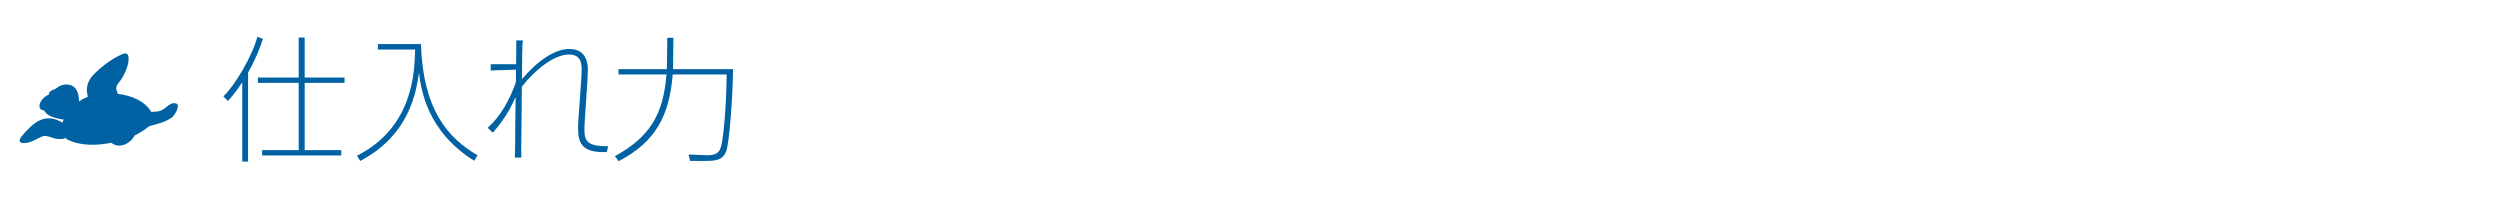 <?xml version="1.0" encoding="utf-8"?>
<!-- Generator: Adobe Illustrator 16.0.0, SVG Export Plug-In . SVG Version: 6.00 Build 0)  -->
<!DOCTYPE svg PUBLIC "-//W3C//DTD SVG 1.1//EN" "http://www.w3.org/Graphics/SVG/1.1/DTD/svg11.dtd">
<svg version="1.1" id="レイヤー_1" xmlns="http://www.w3.org/2000/svg" xmlns:xlink="http://www.w3.org/1999/xlink" x="0px"
	 y="0px" width="673.668px" height="52.989px" viewBox="0 0 673.668 52.989" enable-background="new 0 0 673.668 52.989"
	 xml:space="preserve">
<g>
	<g>
		<path fill="#0062A2" d="M66.847,43.543h-1.572V22.149c-1.964,3.082-3.322,4.478-3.895,5.064l-1.179-1.248
			c3-2.826,7.751-10.752,9.146-16.037l1.5,0.514c-0.571,1.763-1.571,4.809-4,9.103V43.543z M82.1,10.112v10.789h10.752v1.433H82.1
			v18.129h9.858v1.431H70.633v-1.431h9.859V22.333H69.49v-1.433h11.002V10.112H82.1z"/>
		<path fill="#0062A2" d="M113.432,11.874c0.571,17.835,7.322,25.32,15.253,29.981l-0.894,1.467
			c-12.788-7.963-14.288-19.191-14.896-23.67c-0.75,5.064-2.5,16.734-15.824,23.707l-0.893-1.395
			c15.217-7.67,15.538-22.644,15.682-28.624h-10.038v-1.468L113.432,11.874L113.432,11.874z"/>
		<path fill="#0062A2" d="M140.908,10.883c-0.107,0.733-0.143,1.247-0.179,3.082c-0.036,3.046-0.071,3.815-0.071,7.34
			c4.429-5.175,8.93-8.111,12.788-8.111c4.965,0,4.965,4.625,4.965,5.689c0,1.247-0.214,4.66-0.464,8.036
			c-0.214,3.339-0.464,6.679-0.464,7.815c0,2.825,0.286,4.771,6.394,4.661l-0.356,1.578c-7.037,0.293-7.751-2.68-7.751-6.643
			c0-1.248,0.25-4.515,0.5-7.78c0.214-3.229,0.464-6.458,0.464-7.561c0-1.65,0-4.293-3.429-4.293c-3.966,0-9.109,4.072-12.682,8.66
			c0,2.68-0.143,14.422-0.179,16.808c0,0.918,0,1.542,0.036,2.312h-1.75c0.106-2.129,0.106-5.541,0.106-7.779
			c0.036-2.422,0.071-5.284,0.107-8.588c-2.072,4.955-5.037,8.367-6.145,9.652l-1.393-1.322c3.501-3.082,5.93-7.559,7.609-12.256
			c0-0.404,0.035-2.789,0.035-3.414l-6.822,0.222v-1.688h6.857c0.036-3.78,0.036-4.184,0.036-6.422h1.785V10.883z"/>
		<path fill="#0062A2" d="M179.812,10.186h1.643l-0.071,6.019c-0.035,1.541,0,1.799-0.035,2.422h16.181
			c-0.071,7.633-1,19.303-1.714,21.725c-0.822,2.826-2.858,3.01-5.751,3.01h-4.108l-0.429-1.725l4.751,0.184
			c2.965,0.109,3.606-0.918,4.036-2.386c0.536-1.725,1.393-9.798,1.5-19.376h-14.539c-0.894,11.082-4.572,18.165-14.574,23.376
			l-1-1.357c9.396-5.138,13.038-11.229,13.896-22.019h-12.932v-1.432h13.002c0.072-0.771,0.072-1.357,0.072-2.459L179.812,10.186z"
			/>
	</g>
	<g>
		<path fill="#0062A2" d="M47.299,27.836c-0.458-0.092-0.924-0.031-1.341,0.207c-1.314,0.773-2.056,1.92-3.759,2.012
			c-0.367,0.021-0.893,0.034-1.419,0.111c-1.773-3.004-5.416-4.438-9.041-4.88c-0.1-0.288-0.156-0.575-0.281-0.857
			c-0.526-1.224,0.554-2.087,1.148-2.942c0.739-1.062,1.243-2.237,1.663-3.455c0.417-1.196,0.985-4.365-1.203-3.479
			c-2.746,1.118-5.543,3.266-7.645,5.324c-2.019,1.976-2.334,4.06-1.741,6.183c-0.838,0.338-1.636,0.755-2.369,1.259
			c-0.058-2.177-0.657-4.397-3.229-4.551c-1.005-0.061-1.95,0.252-2.711,0.887c-0.731,0.615-1.9,0.56-2.188,1.541
			c-0.031,0.111,0.038,0.156,0.121,0.181c-1.176,0.53-2.159,1.393-2.6,2.655c-0.227,0.654,0.03,1.562,0.823,1.635
			c0.411,0.04,0.79,0.748,1.075,1.002c0.651,0.587,1.578,0.855,2.396,1.118c0.642,0.205,1.381,0.354,2.151,0.432
			c-0.125,0.268-0.255,0.531-0.359,0.811c-1.861-1.164-4.016-1.596-6.144-0.569c-1.764,0.84-3.656,2.826-4.858,4.344
			c-0.988,1.244-0.43,1.88,1.018,1.748c1.568-0.146,3.025-1.092,4.426-1.732c1.223-0.563,2.729,0.371,3.944,0.578
			c0.677,0.111,1.343,0.051,2.016-0.016c0.188-0.019,0.332-0.144,0.368-0.258c0.162,0.145,0.319,0.288,0.527,0.438
			c0.013,0.005,0.03,0.008,0.045,0.015c0.014,0.016,0.014,0.026,0.039,0.038c3.541,1.739,7.819,1.646,11.824,0.853
			c2.071,1.751,5.175,0.264,6.27-1.945c1.201-0.621,2.793-1.565,3.919-2.501c2.154-0.636,4.402-1.052,6.227-2.442
			C47.008,31.117,48.908,28.168,47.299,27.836z"/>
	</g>
</g>
</svg>
